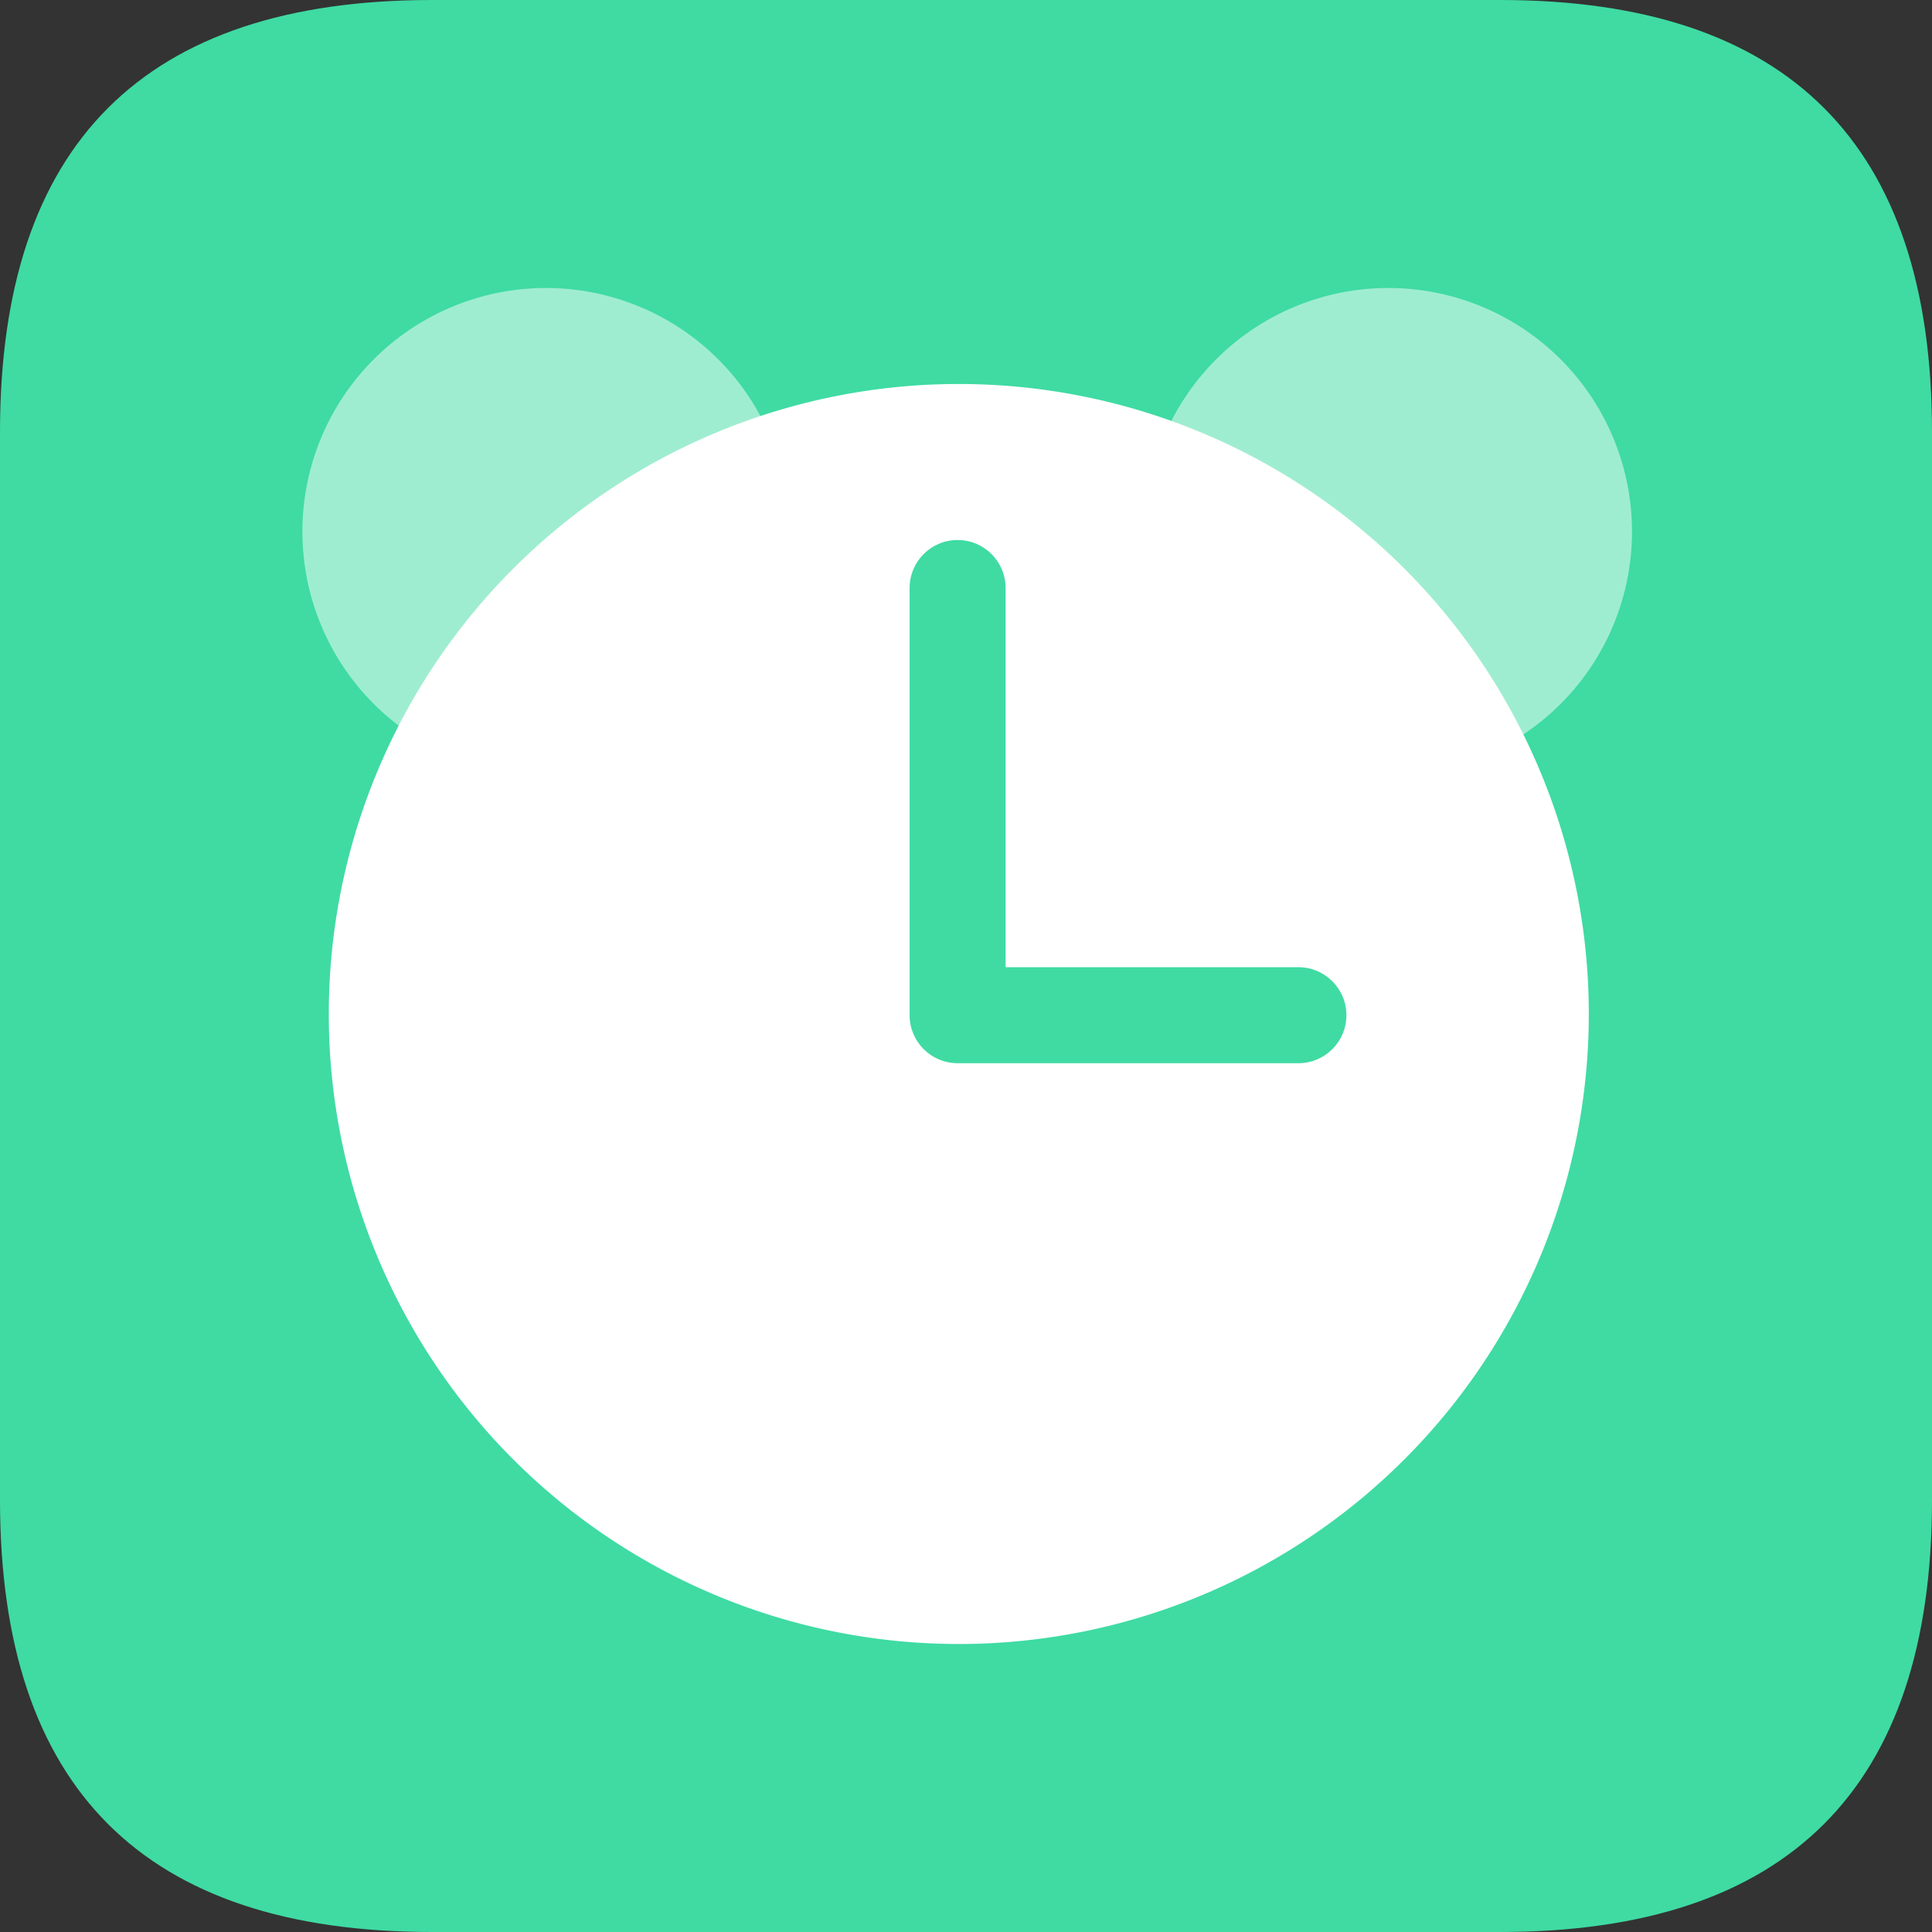 <?xml version="1.0" standalone="no"?><!DOCTYPE svg PUBLIC "-//W3C//DTD SVG 1.1//EN" "http://www.w3.org/Graphics/SVG/1.1/DTD/svg11.dtd"><svg t="1692172004344" class="icon" viewBox="0 0 1024 1024" version="1.1" xmlns="http://www.w3.org/2000/svg" p-id="4034" xmlns:xlink="http://www.w3.org/1999/xlink" width="80" height="80"><rect x="0" y="0" width="1024" height="1024" fill="#333333" stroke="none"/><path d="M0 0m228.969 0l566.062 0q228.969 0 228.969 228.969l0 566.062q0 228.969-228.969 228.969l-566.062 0q-228.969 0-228.969-228.969l0-566.062q0-228.969 228.969-228.969Z" fill="#3FDBA3" p-id="4035"></path><path d="M289.391 281.759m-129.113 0a129.113 129.113 0 1 0 258.226 0 129.113 129.113 0 1 0-258.226 0Z" fill="#FFFFFF" opacity=".5" p-id="4036"></path><path d="M735.881 281.759m-129.113 0a129.113 129.113 0 1 0 258.226 0 129.113 129.113 0 1 0-258.226 0Z" fill="#FFFFFF" opacity=".5" p-id="4037"></path><path d="M508.184 537.441m-333.913 0a333.913 333.913 0 1 0 667.826 0 333.913 333.913 0 1 0-667.826 0Z" fill="#FFFFFF" p-id="4038"></path><path d="M507.548 286.211c14.051 0 25.441 11.39 25.441 25.441v200.984h155.19c14.051 0 25.441 11.39 25.441 25.441s-11.39 25.441-25.441 25.441H507.548c-14.051 0-25.441-11.39-25.441-25.441V311.652c0-14.051 11.39-25.441 25.441-25.441z" fill="#3FDBA3" p-id="4039"></path></svg>